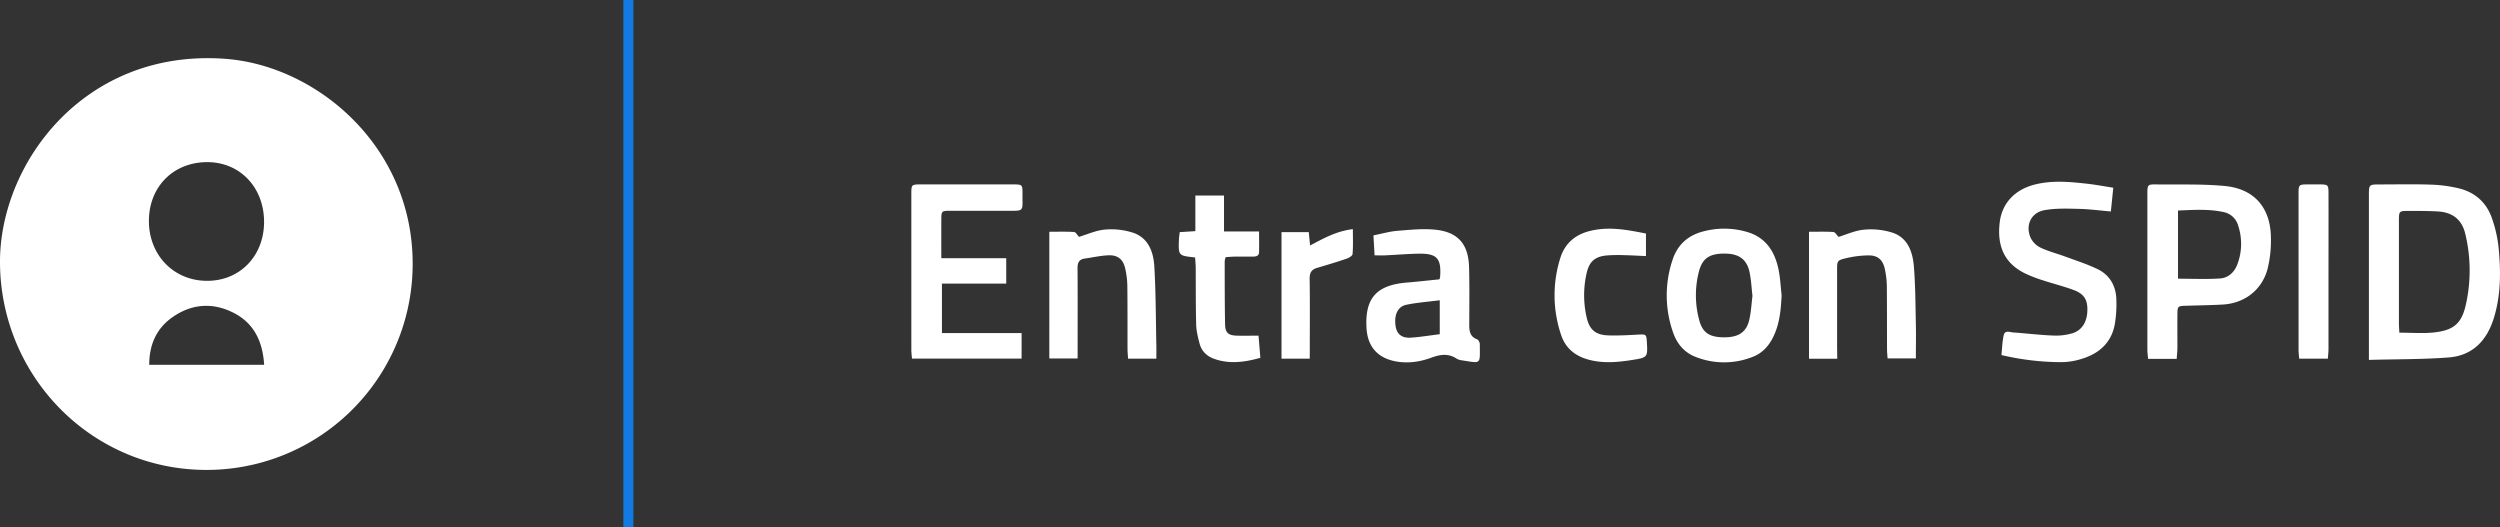 <svg xmlns="http://www.w3.org/2000/svg" viewBox="0 0 1920 405"><rect x="0" y="0" width="1920" height="405" fill="#333333" stroke="none"/><path fill="#ffffff" d="M316.93 202.6A158.19 158.19 0 0 1 158.6 360.9C71.07 360.91 1 290.13 0 202.62-.87 126.4 64.14 37.3 172.78 45.16c70.45 5.1 144.22 67.2 144.15 157.44Zm-202.57-33.06c-.08 26.21 18.84 45.93 44.3 46.14s44.1-19 44.15-45.2c0-26.4-18.31-45.84-43.41-45.95-26.08-.13-44.96 18.74-45.04 45.01Zm88.51 110.64c-1.07-17.27-7.34-31.27-22.45-39.39C164 232 147.26 233 132 243.93c-12 8.62-17.39 21-17.39 36.25Zm1616.45-3.78V150.08c0-8.4 0-8.42 8.65-8.43 13 0 26.09-.31 39.11.15a106.78 106.78 0 0 1 21.28 2.85c12.68 3.07 21.53 11.13 25.65 23.53a99.59 99.59 0 0 1 4.87 21.58c1.81 18.39 1.92 36.8-3.68 54.73-5.29 17-16.21 28.5-34.27 30-20.04 1.58-40.25 1.31-61.61 1.91Zm23.37-20.91c9.54 0 18.1.74 26.48-.16 15.47-1.66 21.53-7 24.75-22a119.7 119.7 0 0 0-.65-54c-2.59-10.65-9.71-16.26-20.76-16.92-7.39-.45-14.81-.41-22.21-.43-7.86 0-7.92 0-7.93 7.79v78.8c.01 2.14.2 4.34.32 6.92Zm-170.98 20.1h-22c-.19-2.55-.53-4.9-.53-7.26V149.01c0-7.2.15-7.46 7-7.37 17.51.22 35.12-.44 52.5 1.21 22.74 2.16 35.21 16.84 35.38 39.83a90.4 90.4 0 0 1-2.59 23.91c-4.36 16.25-17.73 26.37-34.51 27.31-9.41.53-18.85.63-28.27.92-6.11.19-6.38.37-6.44 6.6-.08 8.76 0 17.53 0 26.29-.07 2.42-.35 4.83-.54 7.88Zm1-61.55c11.21 0 21.94.56 32.58-.21 6-.44 10.65-4.71 12.93-10.61a44.59 44.59 0 0 0 .58-30.33 14.49 14.49 0 0 0-11-10c-11.48-2.51-23.1-1.71-35.09-1.2Zm-949.78-15.76h49.86v19.52h-49.38v38h61.18v19.59H700.4c-.19-2.41-.49-4.57-.49-6.74V149.27c0-7.56.07-7.63 7.42-7.64h70.82c7 0 7.17.17 7.12 7.25-.1 14.1 1.89 13-13 13h-42.49c-6.65 0-6.8.2-6.85 6.85-.05 9.47 0 18.89 0 29.55Zm900.07-54.1c-.66 6.49-1.2 11.8-1.86 18.23-8.51-.73-16.66-1.83-24.84-2-8.71-.21-17.61-.55-26.11 1-10.11 1.79-14.73 11.14-10.9 20.69a16.47 16.47 0 0 0 7.51 7.93c6 2.93 12.64 4.57 19 6.91 8.41 3.11 17 5.84 25.07 9.72 9.49 4.57 14.24 13 14.48 23.43a91.57 91.57 0 0 1-1.27 19.38c-2.73 14-12.2 22.16-25.36 26.15a54.34 54.34 0 0 1-15.25 2.52 202.31 202.31 0 0 1-46.38-5.46c.55-5.13.66-10.24 1.73-15.15.92-4.18 4.75-2.39 7.39-2.2 10.31.71 20.58 2 30.9 2.38a44.21 44.21 0 0 0 14.57-1.79c7.52-2.33 11.38-9.13 11.44-18 .05-7.91-2.64-12.28-10.73-15.26-7.78-2.88-15.89-4.87-23.77-7.48a101.5 101.5 0 0 1-13.78-5.4c-15.3-7.71-21.4-20.66-19-39.43 1.91-14.65 11.88-25 27.42-28.77 12.48-3 25-2.1 37.55-.7 7.13.67 14.19 2.04 22.19 3.3Zm-517.53 70.35a16.69 16.69 0 0 0 .55-1.88c1-14.23-2.4-18.05-16.47-17.82-8.53.14-17.06.88-25.59 1.28-2.43.12-4.88 0-8.29 0-.29-5.14-.56-9.91-.86-15.35 6.54-1.29 12.38-3 18.33-3.49 9.81-.78 19.8-1.86 29.5-.82 17.27 1.84 25.17 11.23 25.61 28.85.37 14.61.19 29.24.13 43.86 0 5 .47 9.42 6.12 11.47 1 .37 2 2.44 2 3.71 0 15.8 1.59 14.75-13.89 12.37a9.74 9.74 0 0 1-3.84-1.22c-6.43-4.28-12.65-3.32-19.6-.76-8.65 3.19-17.84 4.53-27.18 2.82-13.9-2.56-21.63-11.26-22.49-25.39-1.4-23 7.49-33.16 30.65-35.13 8.47-.7 16.9-1.66 25.32-2.5Zm.26 42.14V230.6c-9 1.16-17.47 1.76-25.72 3.48-6.62 1.38-9.44 7.89-8.21 16.27.88 6 4.49 9.31 11.29 9 7.51-.45 14.97-1.75 22.64-2.68Zm262.55-29.97c-.56 11.57-1.54 22.92-7.12 33.39-3.42 6.42-8.26 11.35-15 13.94a59.36 59.36 0 0 1-44.09 0c-8.68-3.38-14.27-10.22-17.2-18.86a85.72 85.72 0 0 1-.35-55.61c3.87-11.79 12.09-19.06 24.26-22a62 62 0 0 1 33.94.88c13.68 4.32 20.35 15 23.14 28.27 1.38 6.51 1.65 13.29 2.42 19.99Zm-22.38.56c-.7-6.06-1-12.15-2.19-18-2.06-9.88-7.9-14.23-18.2-14.49-12.24-.29-18.07 3.36-20.74 13.8a72.82 72.82 0 0 0 .23 37.28c2.65 9.9 8.08 13.32 19.76 13.21 10.71-.11 16.59-4.11 18.76-13.73 1.32-5.91 1.61-12 2.38-18.07Zm-457.82 48.21h-21.72c-.16-2.72-.42-5.11-.42-7.49-.06-16.2.06-32.39-.15-48.59a64.49 64.49 0 0 0-1.66-13.33c-1.53-6.72-5.52-10.18-12.48-10-6.2.18-12.35 1.65-18.53 2.5-4.5.62-5.61 3.29-5.57 7.56.17 20.24.07 40.48.07 60.73v8.45h-21.74V178c6.56 0 12.77-.22 19 .18 1.31.08 2.49 2.39 3.77 3.72 6.34-1.86 13.08-5 20-5.58a54.58 54.58 0 0 1 21.75 2.48c11.7 4.05 15.49 14.9 16.13 25.93 1.18 20.4 1.12 40.86 1.56 61.3.04 2.87-.01 5.76-.01 9.44Zm522.92.02h-21.68V178c6.35 0 12.54-.21 18.7.17 1.34.08 2.55 2.31 4 3.76 6.1-1.81 12.82-5 19.76-5.55a55.16 55.16 0 0 1 21.77 2.35c11.73 4 15.39 14.8 16.3 25.84 1.22 14.75 1.2 29.61 1.53 44.43.2 8.52 0 17 0 26.23h-21.71c-.15-2.28-.43-4.65-.43-7-.06-16.19 0-32.39-.15-48.58a65.91 65.91 0 0 0-1.61-13.34c-1.5-6.78-5.45-10.24-12.35-10.16a77.6 77.6 0 0 0-17.24 2.11c-7 1.68-7 2.09-7 9.11v59.38Zm-493.16-77.77c-12.84-1.38-12.84-1.38-12.44-13.38.06-2 .4-3.9.64-6.07l12-.76v-27.35h22v27.61h26.93c0 5.8.11 10.87 0 15.94-.09 3-2.47 3.35-4.85 3.37h-13.48c-2.41 0-4.82.26-7.28.4a14.22 14.22 0 0 0-.79 3c0 16.17 0 32.35.29 48.51.13 6.67 2.56 8.64 9.24 8.8 5.14.13 10.27 0 16.45 0 .47 5.69.92 11.11 1.41 17-12.25 3.46-23.81 4.94-35.51.79-5.63-2-9.62-5.92-11.17-11.72-1.25-4.74-2.48-9.63-2.61-14.49-.4-14.81-.26-29.65-.37-44.48-.1-2.27-.3-4.67-.46-7.17Zm346.26-18.36v17.31c-6.08-.27-11.41-.61-16.75-.71a118.75 118.75 0 0 0-13.48.23c-8.63.81-13.12 4.46-15.17 12.9a75.56 75.56 0 0 0-.14 34.72c2.13 9.46 6.84 13.41 16.54 13.77 7.84.29 15.72-.24 23.57-.63 5.35-.26 5.77-.06 6.09 5.27.72 12.17.75 12.36-11.28 14.24-11.34 1.78-22.7 2.82-34.08-.42-10.08-2.88-17.2-8.94-20.46-18.77a94.82 94.82 0 0 1-.65-59c3.44-11.16 11.22-18 22.68-20.87 14.69-3.68 28.9-.86 43.13 1.96Z M1787.78 275.48h-22c-.19-2.47-.49-4.64-.49-6.8V149.25c0-7.55.07-7.57 7.43-7.64h8.78c6.52.11 6.77.27 6.79 7 .06 20.24 0 40.49 0 60.73v58c.03 2.66-.29 5.24-.51 8.14Zm-781.91 0H984.2v-97.2h20.95c.31 3.27.59 6.32 1 10.24 10.36-5.45 20.28-11.08 32.85-12.53 0 6.77.29 13-.23 19.13-.11 1.36-2.9 3-4.75 3.61-7.43 2.52-14.94 4.78-22.48 7-4.36 1.26-5.8 3.8-5.73 8.39.27 17.75.11 35.5.11 53.26Z"/><path fill="#127ae1" d="M478.75 0h7.71v405h-7.71Z"/></svg>